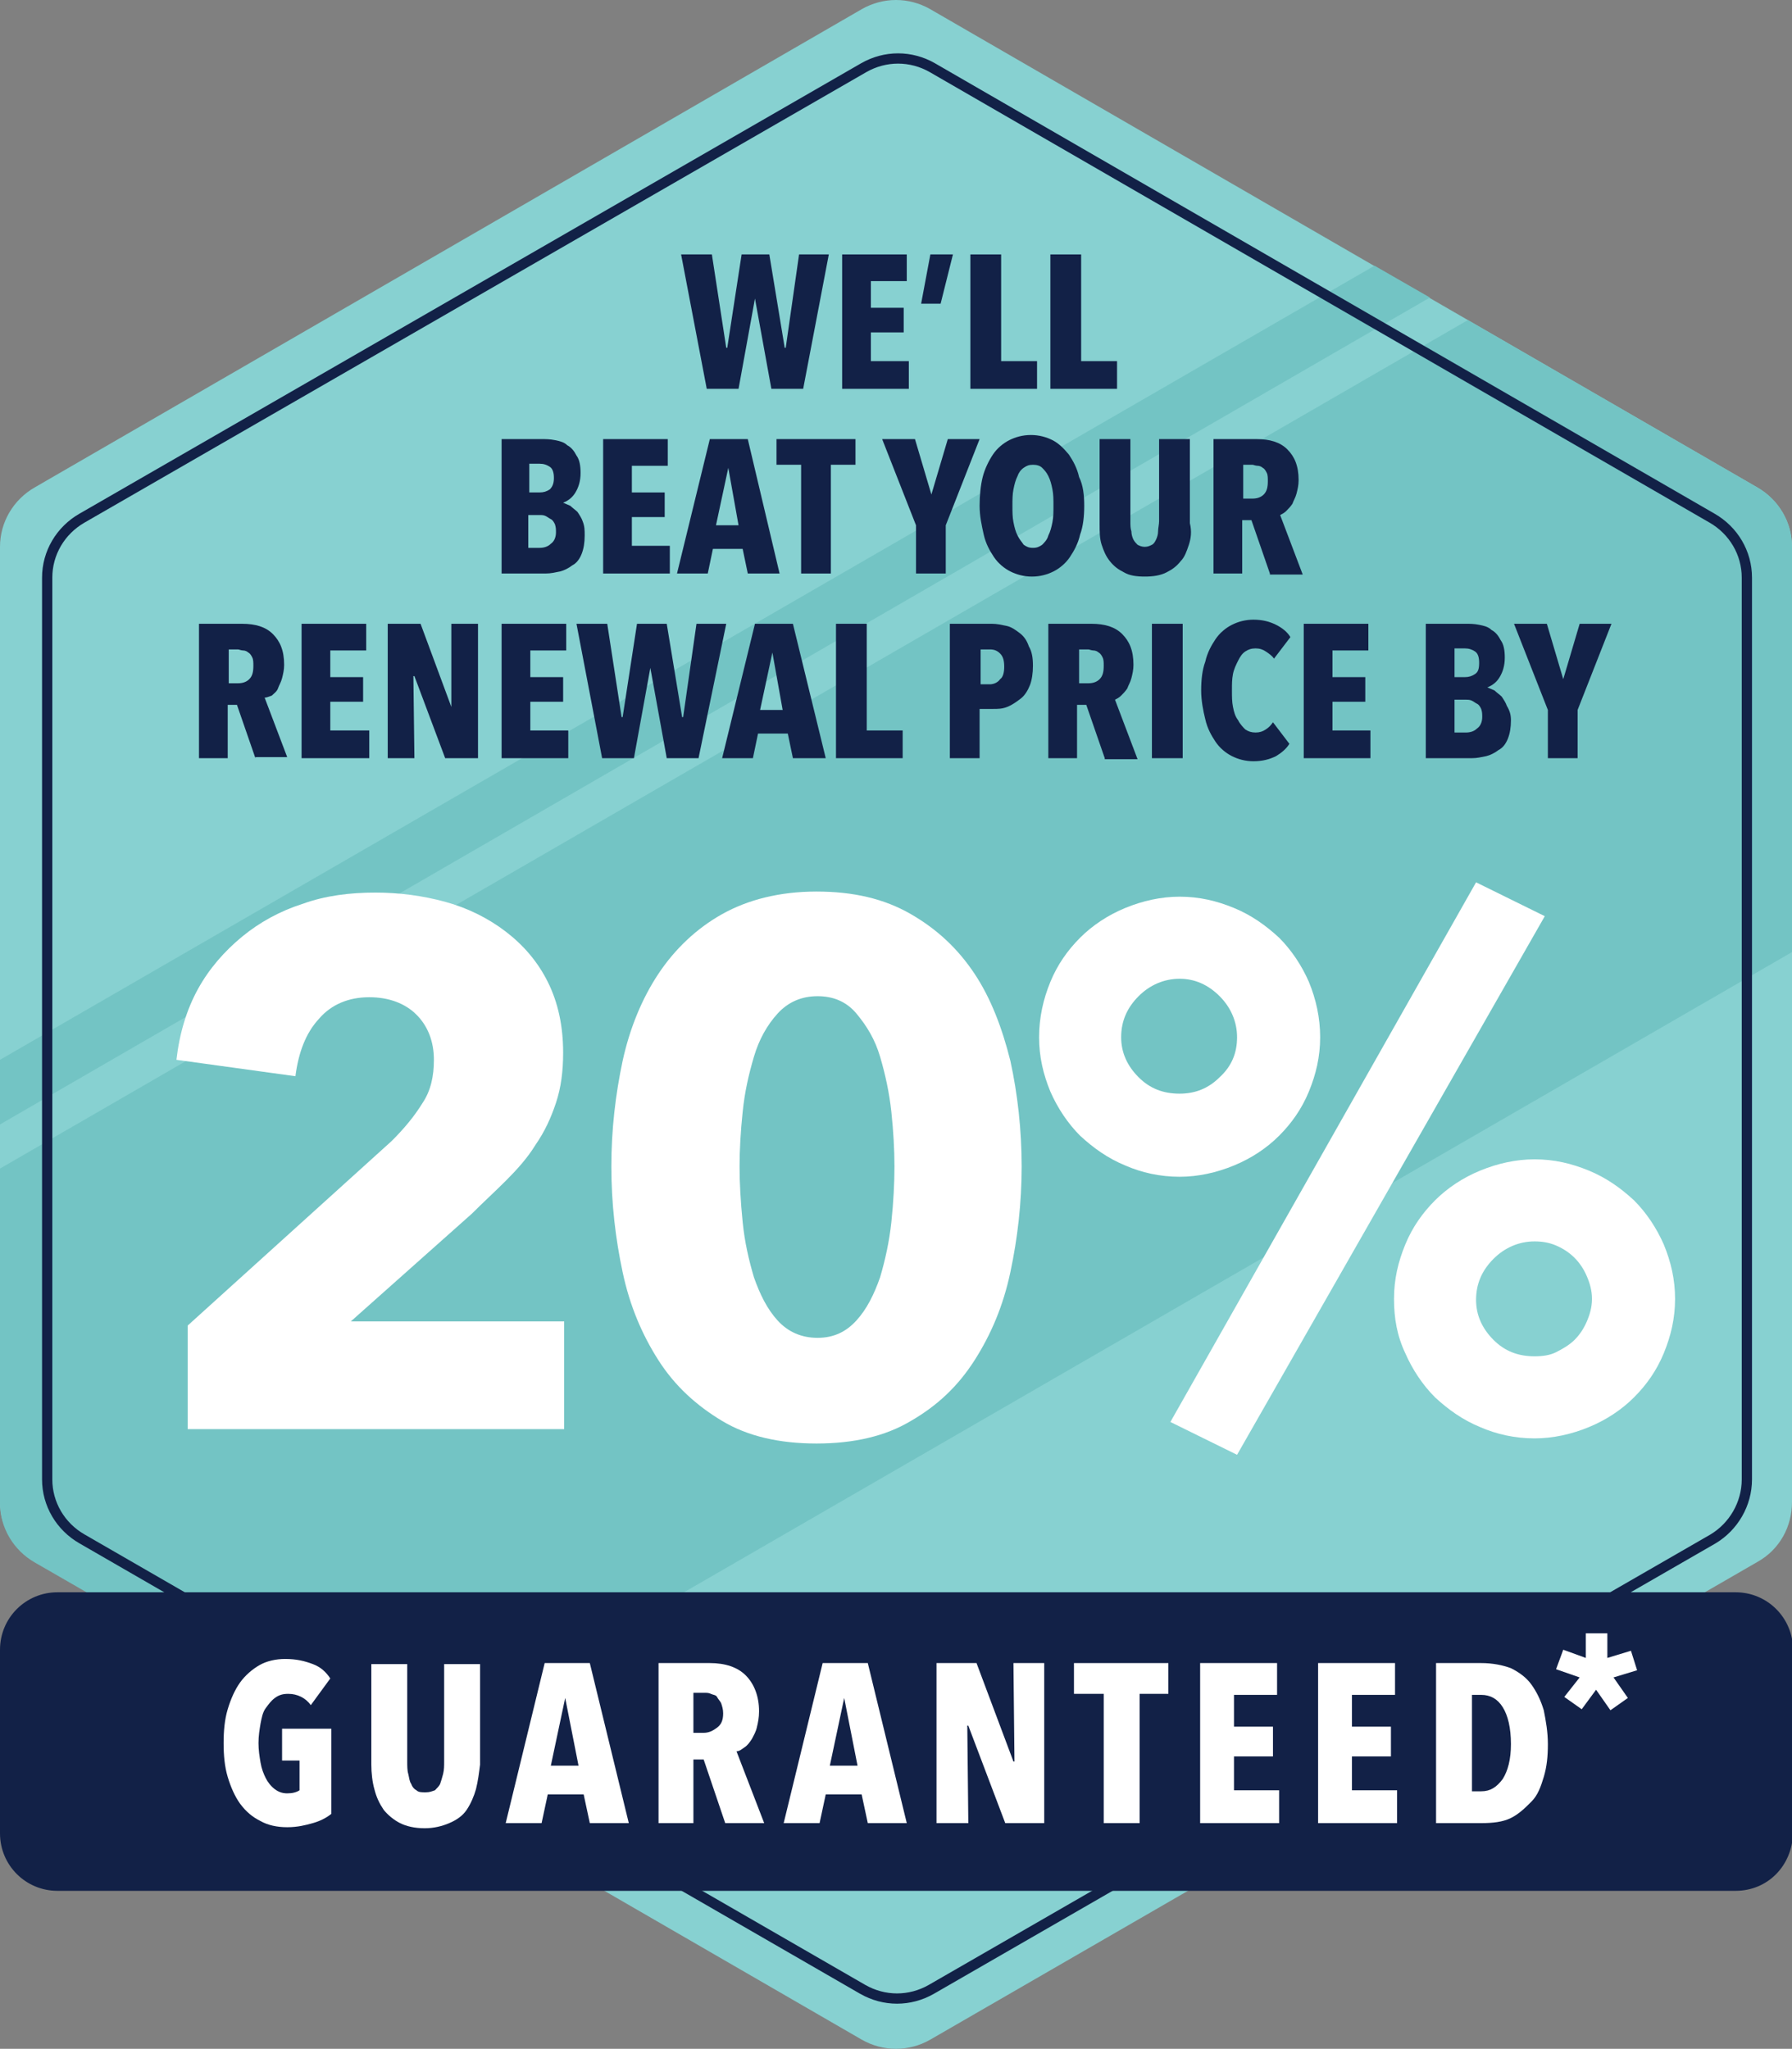 <?xml version="1.0" encoding="utf-8"?>
<!-- Generator: Adobe Illustrator 27.3.1, SVG Export Plug-In . SVG Version: 6.00 Build 0)  -->
<svg version="1.1" id="Layer_1" xmlns="http://www.w3.org/2000/svg" xmlns:xlink="http://www.w3.org/1999/xlink" x="0px" y="0px"
	 viewBox="0 0 174.7 199.7" style="enable-background:new 0 0 174.7 199.7;" xml:space="preserve">
<rect x="0" y="0" width="174.7" height="199.7" fill="#808080" stroke="none"/>
<style type="text/css">
	.st0{fill:#87D1D1;}
	.st1{fill:#73C4C4;}
	.st2{fill:none;stroke:#122147;stroke-miterlimit:10;}
	.st3{fill:#122147;}
	.st4{fill:#FFFFFF;}
</style>
<g>
	<g>
		<path class="st0" d="M174.7,146.4V53.3c0-2.4-1.3-4.6-3.4-5.8L90.7,0.9c-2.1-1.2-4.6-1.2-6.7,0L3.4,47.5C1.3,48.7,0,50.9,0,53.3
			v93.1c0,2.4,1.3,4.6,3.4,5.8L84,198.8c2.1,1.2,4.6,1.2,6.7,0l80.7-46.6C173.5,151,174.7,148.8,174.7,146.4z"/>
		<g>
			<path class="st1" d="M174.7,53.3c0-2.4-1.3-4.6-3.4-5.8l-28.2-16.3L0,113.9v32.6c0,2.4,1.3,4.6,3.4,5.8L37.6,172l137.1-79.2V53.3
				z"/>
			<polygon class="st1" points="139.4,29 134,25.9 0,103.3 0,109.6 			"/>
		</g>
		<path class="st2" d="M170.3,144.2V56.3c0-2.4-1.3-4.6-3.4-5.8L90.9,6.6c-2.1-1.2-4.6-1.2-6.7,0L8,50.5c-2.1,1.2-3.4,3.4-3.4,5.8
			v87.9c0,2.4,1.3,4.6,3.4,5.8l76.1,43.9c2.1,1.2,4.6,1.2,6.7,0L167,150C169,148.8,170.3,146.6,170.3,144.2z"/>
	</g>
	<g>
		<path class="st3" d="M78.3,37.9h-3.1l-1.6-8.8h0l-1.6,8.8h-3.1l-2.5-13.1h3l1.4,9.1h0.1l1.4-9.1H75l1.5,9.1h0.1l1.3-9.1h2.9
			L78.3,37.9z"/>
		<path class="st3" d="M82.1,37.9V24.8h6.3v2.6h-3.5V30h3.2v2.4h-3.2v2.8h3.7v2.7H82.1z"/>
		<path class="st3" d="M90.7,24.8h2.2l-1.2,4.8h-1.9L90.7,24.8z"/>
		<path class="st3" d="M94.6,37.9V24.8h3v10.4h3.5v2.7H94.6z"/>
		<path class="st3" d="M102.4,37.9V24.8h3v10.4h3.5v2.7H102.4z"/>
		<path class="st3" d="M57,52.2c0,0.7-0.1,1.3-0.3,1.8c-0.2,0.5-0.5,0.9-0.9,1.1c-0.4,0.3-0.8,0.5-1.2,0.6c-0.5,0.1-0.9,0.2-1.4,0.2
			h-4.3V42.8h3.9c0.4,0,0.8,0,1.3,0.1c0.5,0.1,0.9,0.2,1.2,0.5c0.4,0.2,0.7,0.6,0.9,1c0.3,0.4,0.4,1,0.4,1.7c0,0.8-0.2,1.4-0.5,1.9
			c-0.3,0.5-0.7,0.8-1.2,1v0c0.2,0.1,0.5,0.2,0.7,0.3c0.2,0.2,0.5,0.4,0.7,0.6c0.2,0.3,0.4,0.6,0.5,0.9C57,51.3,57,51.7,57,52.2z
			 M54,46.6c0-0.5-0.1-0.9-0.4-1.1c-0.3-0.2-0.6-0.3-1-0.3h-1v2.8h1c0.4,0,0.7-0.1,1-0.3C53.8,47.5,54,47.2,54,46.6z M54.2,51.9
			c0-0.3,0-0.5-0.1-0.8c-0.1-0.2-0.2-0.4-0.4-0.5s-0.3-0.2-0.5-0.3s-0.4-0.1-0.6-0.1h-1.1v3.2h1.1c0.4,0,0.8-0.1,1.1-0.4
			C54,52.8,54.2,52.4,54.2,51.9z"/>
		<path class="st3" d="M58.8,55.9V42.8h6.3v2.6h-3.5V48h3.2v2.4h-3.2v2.8h3.7v2.7H58.8z"/>
		<path class="st3" d="M72.9,55.9l-0.5-2.4h-2.9l-0.5,2.4h-3l3.2-13.1h3.7L76,55.9H72.9z M71,45.6L71,45.6l-1.2,5.6H72L71,45.6z"/>
		<path class="st3" d="M81,45.3v10.6h-2.9V45.3h-2.4v-2.5h7.7v2.5H81z"/>
		<path class="st3" d="M92.2,51.2v4.7h-2.9v-4.7l-3.3-8.4h3.2l1.6,5.4h0l1.6-5.4h3.1L92.2,51.2z"/>
		<path class="st3" d="M105.7,49.3c0,1-0.1,2-0.4,2.8c-0.2,0.9-0.6,1.6-1,2.2c-0.4,0.6-1,1.1-1.6,1.4s-1.3,0.5-2.1,0.5
			s-1.5-0.2-2.1-0.5c-0.6-0.3-1.2-0.8-1.6-1.4c-0.4-0.6-0.8-1.3-1-2.2s-0.4-1.8-0.4-2.8s0.1-2,0.3-2.8c0.2-0.8,0.6-1.6,1-2.2
			s1-1.1,1.6-1.4c0.6-0.3,1.3-0.5,2.1-0.5c0.8,0,1.5,0.2,2.1,0.5c0.6,0.3,1.1,0.8,1.6,1.4c0.4,0.6,0.8,1.3,1,2.2
			C105.6,47.3,105.7,48.3,105.7,49.3z M102.7,49.3c0-0.6,0-1.1-0.1-1.6c-0.1-0.5-0.2-0.9-0.4-1.3c-0.2-0.4-0.4-0.6-0.6-0.8
			s-0.5-0.3-0.9-0.3s-0.6,0.1-0.9,0.3s-0.5,0.5-0.6,0.8c-0.2,0.4-0.3,0.8-0.4,1.3c-0.1,0.5-0.1,1-0.1,1.6s0,1.1,0.1,1.6
			c0.1,0.5,0.2,0.9,0.4,1.3c0.2,0.4,0.4,0.6,0.6,0.9c0.3,0.2,0.5,0.3,0.9,0.3s0.6-0.1,0.9-0.3c0.2-0.2,0.5-0.5,0.6-0.9
			c0.2-0.4,0.3-0.8,0.4-1.3C102.7,50.4,102.7,49.9,102.7,49.3z"/>
		<path class="st3" d="M115.9,53.1c-0.2,0.6-0.4,1.2-0.8,1.6c-0.4,0.5-0.8,0.8-1.4,1.1c-0.6,0.3-1.3,0.4-2.1,0.4s-1.5-0.1-2-0.4
			c-0.6-0.3-1-0.6-1.4-1.1s-0.6-1-0.8-1.6s-0.2-1.3-0.2-2v-8.3h3v8c0,0.4,0,0.7,0.1,1c0,0.3,0.1,0.6,0.2,0.8
			c0.1,0.2,0.3,0.4,0.4,0.5c0.2,0.1,0.4,0.2,0.7,0.2s0.5-0.1,0.7-0.2c0.2-0.1,0.3-0.3,0.4-0.5c0.1-0.2,0.2-0.5,0.2-0.8
			s0.1-0.7,0.1-1v-8h3V51C116.2,51.8,116.1,52.5,115.9,53.1z"/>
		<path class="st3" d="M123.8,55.9l-1.8-5.2h-0.9v5.2h-2.8V42.8h4.2c1.3,0,2.3,0.3,3,1c0.7,0.7,1.1,1.6,1.1,3c0,0.5-0.1,0.9-0.2,1.3
			c-0.1,0.4-0.3,0.7-0.4,1c-0.2,0.3-0.4,0.5-0.6,0.7c-0.2,0.2-0.4,0.3-0.6,0.4l2.2,5.8H123.8z M123.6,46.9c0-0.3,0-0.6-0.1-0.8
			c-0.1-0.2-0.2-0.4-0.4-0.5c-0.1-0.1-0.3-0.2-0.5-0.2c-0.2,0-0.4-0.1-0.5-0.1h-0.9v3.3h0.9c0.4,0,0.8-0.1,1.1-0.4
			S123.6,47.5,123.6,46.9z"/>
		<path class="st3" d="M24.9,73.9l-1.8-5.2h-0.9v5.2h-2.8V60.8h4.2c1.3,0,2.3,0.3,3,1c0.7,0.7,1.1,1.6,1.1,3c0,0.5-0.1,0.9-0.2,1.3
			c-0.1,0.4-0.3,0.7-0.4,1s-0.4,0.5-0.6,0.7C26.2,67.9,26,68,25.8,68l2.2,5.8H24.9z M24.7,64.9c0-0.3,0-0.6-0.1-0.8
			c-0.1-0.2-0.2-0.4-0.4-0.5c-0.1-0.1-0.3-0.2-0.5-0.2c-0.2,0-0.4-0.1-0.5-0.1h-0.9v3.3h0.9c0.4,0,0.8-0.1,1.1-0.4
			S24.7,65.5,24.7,64.9z"/>
		<path class="st3" d="M29.4,73.9V60.8h6.3v2.6h-3.5V66h3.2v2.4h-3.2v2.8H36v2.7H29.4z"/>
		<path class="st3" d="M43.4,73.9l-3-8h-0.1l0.1,8h-2.6V60.8H41l3,8.1H44L44,60.8h2.6v13.1H43.4z"/>
		<path class="st3" d="M48.9,73.9V60.8h6.3v2.6h-3.5V66h3.2v2.4h-3.2v2.8h3.7v2.7H48.9z"/>
		<path class="st3" d="M68.1,73.9H65l-1.6-8.8h0l-1.6,8.8h-3.1l-2.5-13.1h3l1.4,9.1h0.1l1.4-9.1h2.9l1.5,9.1h0.1l1.3-9.1h2.9
			L68.1,73.9z"/>
		<path class="st3" d="M77.3,73.9l-0.5-2.4h-2.9l-0.5,2.4h-3l3.2-13.1h3.7l3.2,13.1H77.3z M75.3,63.6L75.3,63.6l-1.2,5.6h2.2
			L75.3,63.6z"/>
		<path class="st3" d="M81.5,73.9V60.8h3v10.4H88v2.7H81.5z"/>
		<path class="st3" d="M100.7,64.9c0,0.7-0.1,1.4-0.3,1.9s-0.5,1-0.9,1.3s-0.8,0.6-1.3,0.8c-0.5,0.2-0.9,0.2-1.4,0.2h-1.3v4.8h-2.9
			V60.8h4.1c0.5,0,0.9,0.1,1.4,0.2s0.9,0.4,1.3,0.7c0.4,0.3,0.7,0.7,0.9,1.3C100.6,63.5,100.7,64.1,100.7,64.9z M97.9,65
			c0-0.6-0.1-1-0.4-1.3c-0.3-0.3-0.6-0.4-1-0.4h-0.9v3.4h0.9c0.4,0,0.8-0.2,1-0.5C97.8,66,97.9,65.5,97.9,65z"/>
		<path class="st3" d="M107.7,73.9l-1.8-5.2h-0.9v5.2h-2.8V60.8h4.2c1.3,0,2.3,0.3,3,1c0.7,0.7,1.1,1.6,1.1,3c0,0.5-0.1,0.9-0.2,1.3
			c-0.1,0.4-0.3,0.7-0.4,1c-0.2,0.3-0.4,0.5-0.6,0.7c-0.2,0.2-0.4,0.3-0.6,0.4l2.2,5.8H107.7z M107.6,64.9c0-0.3,0-0.6-0.1-0.8
			c-0.1-0.2-0.2-0.4-0.4-0.5c-0.1-0.1-0.3-0.2-0.5-0.2c-0.2,0-0.4-0.1-0.5-0.1h-0.9v3.3h0.9c0.4,0,0.8-0.1,1.1-0.4
			S107.6,65.5,107.6,64.9z"/>
		<path class="st3" d="M112.3,73.9V60.8h3v13.1H112.3z"/>
		<path class="st3" d="M124.4,73.7c-0.6,0.3-1.3,0.5-2.2,0.5c-0.8,0-1.5-0.2-2.1-0.5c-0.6-0.3-1.2-0.8-1.6-1.4
			c-0.4-0.6-0.8-1.3-1-2.2c-0.2-0.8-0.4-1.8-0.4-2.8c0-1,0.1-2,0.4-2.8c0.2-0.9,0.6-1.6,1-2.2c0.4-0.6,1-1.1,1.6-1.4
			c0.6-0.3,1.3-0.5,2.1-0.5c0.9,0,1.6,0.2,2.2,0.5c0.6,0.3,1.1,0.7,1.4,1.2l-1.6,2.1c-0.2-0.3-0.5-0.5-0.8-0.7
			c-0.3-0.2-0.6-0.3-1-0.3c-0.4,0-0.7,0.1-1,0.3c-0.3,0.2-0.5,0.5-0.7,0.9c-0.2,0.4-0.4,0.8-0.5,1.3s-0.1,1-0.1,1.6s0,1.1,0.1,1.6
			c0.1,0.5,0.2,0.9,0.5,1.3c0.2,0.4,0.5,0.7,0.7,0.9c0.3,0.2,0.6,0.3,1,0.3s0.7-0.1,1-0.3s0.5-0.4,0.7-0.7l1.6,2.1
			C125.4,73,124.9,73.4,124.4,73.7z"/>
		<path class="st3" d="M127.1,73.9V60.8h6.3v2.6h-3.5V66h3.2v2.4h-3.2v2.8h3.7v2.7H127.1z"/>
		<path class="st3" d="M147.3,70.2c0,0.7-0.1,1.3-0.3,1.8c-0.2,0.5-0.5,0.9-0.9,1.1c-0.4,0.3-0.8,0.5-1.2,0.6
			c-0.5,0.1-0.9,0.2-1.4,0.2H139V60.8h3.9c0.4,0,0.8,0,1.3,0.1c0.5,0.1,0.9,0.2,1.2,0.5c0.4,0.2,0.7,0.6,0.9,1
			c0.3,0.4,0.4,1,0.4,1.7c0,0.8-0.2,1.4-0.5,1.9c-0.3,0.5-0.7,0.8-1.2,1v0c0.2,0.1,0.5,0.2,0.7,0.3c0.2,0.2,0.5,0.4,0.7,0.6
			c0.2,0.3,0.4,0.6,0.5,0.9C147.2,69.3,147.3,69.7,147.3,70.2z M144.2,64.6c0-0.5-0.1-0.9-0.4-1.1c-0.3-0.2-0.6-0.3-1-0.3h-1v2.8h1
			c0.4,0,0.7-0.1,1-0.3C144.1,65.5,144.2,65.2,144.2,64.6z M144.5,69.9c0-0.3,0-0.5-0.1-0.8c-0.1-0.2-0.2-0.4-0.4-0.5
			s-0.3-0.2-0.5-0.3c-0.2-0.1-0.4-0.1-0.6-0.1h-1.1v3.2h1.1c0.4,0,0.8-0.1,1.1-0.4C144.3,70.8,144.5,70.4,144.5,69.9z"/>
		<path class="st3" d="M153.8,69.2v4.7h-2.9v-4.7l-3.3-8.4h3.2l1.6,5.4h0l1.6-5.4h3.1L153.8,69.2z"/>
	</g>
	<path class="st3" d="M169.2,184.3H5.6c-3.1,0-5.6-2.5-5.6-5.6v-17.9c0-3.1,2.5-5.6,5.6-5.6h163.6c3.1,0,5.6,2.5,5.6,5.6v17.9
		C174.7,181.9,172.3,184.3,169.2,184.3z"/>
	<g>
		<path class="st4" d="M30.5,177.7c-0.7,0.2-1.5,0.4-2.5,0.4c-1,0-1.9-0.2-2.6-0.6c-0.8-0.4-1.4-0.9-2-1.7c-0.5-0.7-0.9-1.6-1.2-2.6
			c-0.3-1-0.4-2.1-0.4-3.3s0.1-2.3,0.4-3.3c0.3-1,0.7-1.9,1.2-2.6c0.5-0.7,1.2-1.3,1.9-1.7c0.7-0.4,1.6-0.6,2.5-0.6
			c1.1,0,1.9,0.2,2.7,0.5s1.3,0.8,1.7,1.4l-1.9,2.6c-0.5-0.7-1.3-1.1-2.2-1.1c-0.5,0-0.9,0.1-1.3,0.4c-0.4,0.3-0.6,0.6-0.9,1
			s-0.4,1-0.5,1.5c-0.1,0.6-0.2,1.2-0.2,1.9s0.1,1.3,0.2,1.9c0.1,0.6,0.3,1.1,0.5,1.5c0.2,0.4,0.5,0.8,0.9,1.1s0.8,0.4,1.2,0.4
			c0.5,0,0.9-0.1,1.2-0.3v-2.9h-1.7v-3.1h4.8v8.3C31.8,177.2,31.2,177.5,30.5,177.7z"/>
		<path class="st4" d="M46.4,174.4c-0.2,0.7-0.5,1.4-0.9,2c-0.4,0.6-1,1-1.7,1.3s-1.5,0.5-2.4,0.5c-1,0-1.8-0.2-2.4-0.5
			s-1.2-0.8-1.6-1.3c-0.4-0.6-0.7-1.2-0.9-2c-0.2-0.7-0.3-1.6-0.3-2.4v-9.8h3.5v9.5c0,0.4,0,0.9,0.1,1.2c0.1,0.4,0.1,0.7,0.3,1
			c0.1,0.3,0.3,0.5,0.5,0.6c0.2,0.2,0.5,0.2,0.9,0.2s0.6-0.1,0.9-0.2c0.2-0.2,0.4-0.4,0.5-0.6c0.1-0.3,0.2-0.6,0.3-1
			c0.1-0.4,0.1-0.8,0.1-1.2v-9.5h3.5v9.8C46.7,172.8,46.6,173.6,46.4,174.4z"/>
		<path class="st4" d="M57.5,177.7l-0.6-2.8h-3.5l-0.6,2.8h-3.5l3.8-15.6h4.4l3.8,15.6H57.5z M55.1,165.5L55.1,165.5l-1.4,6.6h2.7
			L55.1,165.5z"/>
		<path class="st4" d="M70.7,177.7l-2.1-6.2h-1v6.2h-3.4v-15.6h5c1.5,0,2.7,0.4,3.5,1.2c0.8,0.8,1.3,2,1.3,3.5
			c0,0.6-0.1,1.1-0.2,1.5c-0.1,0.5-0.3,0.8-0.5,1.2c-0.2,0.3-0.4,0.6-0.7,0.8c-0.3,0.2-0.5,0.4-0.8,0.4l2.7,7H70.7z M70.5,167
			c0-0.4-0.1-0.7-0.2-1c-0.1-0.2-0.3-0.4-0.4-0.6s-0.4-0.2-0.6-0.3c-0.2-0.1-0.4-0.1-0.6-0.1h-1.1v3.9h1c0.5,0,0.9-0.2,1.3-0.5
			S70.5,167.7,70.5,167z"/>
		<path class="st4" d="M84.6,177.7l-0.6-2.8h-3.5l-0.6,2.8h-3.5l3.8-15.6h4.4l3.8,15.6H84.6z M82.3,165.5L82.3,165.5l-1.4,6.6h2.7
			L82.3,165.5z"/>
		<path class="st4" d="M98,177.7l-3.6-9.5h-0.1l0.1,9.5h-3.1v-15.6h3.9l3.6,9.6h0.1l-0.1-9.6h3v15.6H98z"/>
		<path class="st4" d="M111.1,165.1v12.6h-3.5v-12.6h-2.9v-3h9.2v3H111.1z"/>
		<path class="st4" d="M117,177.7v-15.6h7.5v3.1h-4.2v3.1h3.8v2.9h-3.8v3.3h4.4v3.2H117z"/>
		<path class="st4" d="M128.5,177.7v-15.6h7.5v3.1h-4.2v3.1h3.8v2.9h-3.8v3.3h4.4v3.2H128.5z"/>
		<path class="st4" d="M150.9,170c0,1.2-0.1,2.2-0.4,3.2c-0.3,1-0.6,1.8-1.2,2.4s-1.2,1.2-2,1.6c-0.8,0.4-1.8,0.5-2.9,0.5H140v-15.6
			h4.4c1.1,0,2.1,0.2,2.9,0.5c0.8,0.4,1.5,0.9,2,1.6s0.9,1.5,1.2,2.5C150.7,167.7,150.9,168.8,150.9,170z M147.3,170
			c0-1.6-0.3-2.8-0.8-3.6c-0.5-0.8-1.2-1.2-2.1-1.2h-0.9v9.4h0.9c0.9,0,1.5-0.4,2.1-1.2C147,172.6,147.3,171.5,147.3,170z"/>
		<path class="st4" d="M157.3,163.5l1.4,2l-1.7,1.2l-1.4-2l-1.4,1.9l-1.7-1.2l1.5-1.9l-2.3-0.8l0.7-1.9l2.2,0.8v-2.4h2.1v2.4
			l2.3-0.7l0.6,1.9L157.3,163.5z"/>
	</g>
	<g>
		<path class="st4" d="M18.3,129.2l19.9-18c1.2-1.2,2.2-2.4,3-3.7c0.8-1.2,1.1-2.6,1.1-4.2c0-1.8-0.6-3.3-1.7-4.4s-2.7-1.7-4.6-1.7
			c-2,0-3.7,0.7-4.9,2.1c-1.3,1.4-2,3.3-2.3,5.6l-11.6-1.6c0.3-2.6,1-4.9,2.1-6.9c1.1-2,2.6-3.7,4.3-5.1s3.7-2.5,5.9-3.2
			c2.2-0.8,4.6-1.1,7.1-1.1c2.3,0,4.6,0.3,6.8,0.9c2.2,0.6,4.2,1.6,5.9,2.9s3.1,2.9,4.1,4.9s1.5,4.3,1.5,6.9c0,1.8-0.2,3.4-0.7,4.9
			c-0.5,1.5-1.1,2.8-2,4.1c-0.8,1.3-1.8,2.4-2.9,3.5c-1.1,1.1-2.2,2.1-3.3,3.2l-11.8,10.5h20.8v10.5H18.3V129.2z"/>
		<path class="st4" d="M59.6,113.7c0-3.6,0.4-7,1.1-10.3c0.7-3.2,1.9-6.1,3.5-8.5s3.7-4.4,6.2-5.8s5.6-2.2,9.2-2.2
			c3.6,0,6.6,0.7,9.2,2.2s4.6,3.4,6.2,5.8s2.7,5.3,3.5,8.5c0.7,3.2,1.1,6.7,1.1,10.3c0,3.6-0.4,7-1.1,10.3c-0.7,3.3-1.9,6.1-3.5,8.6
			c-1.6,2.5-3.6,4.4-6.2,5.9c-2.5,1.5-5.6,2.2-9.2,2.2c-3.6,0-6.7-0.7-9.2-2.2c-2.5-1.5-4.6-3.4-6.2-5.9c-1.6-2.5-2.8-5.3-3.5-8.6
			C60,120.7,59.6,117.3,59.6,113.7z M87.2,113.7c0-1.6-0.1-3.4-0.3-5.3c-0.2-1.9-0.6-3.7-1.1-5.4s-1.3-3-2.3-4.2s-2.3-1.7-3.8-1.7
			c-1.6,0-2.9,0.6-3.9,1.7s-1.8,2.5-2.3,4.2s-0.9,3.4-1.1,5.4c-0.2,1.9-0.3,3.7-0.3,5.3c0,1.6,0.1,3.4,0.3,5.4s0.6,3.7,1.1,5.4
			c0.6,1.7,1.3,3.1,2.3,4.2c1,1.1,2.3,1.7,3.9,1.7c1.6,0,2.8-0.6,3.8-1.7c1-1.1,1.7-2.5,2.3-4.2c0.5-1.7,0.9-3.5,1.1-5.4
			S87.2,115.3,87.2,113.7z"/>
		<path class="st4" d="M101.3,101.1c0-1.9,0.4-3.7,1.1-5.4c0.7-1.7,1.7-3.1,2.9-4.3c1.2-1.2,2.7-2.2,4.4-2.9s3.5-1.1,5.3-1.1
			c1.9,0,3.6,0.4,5.3,1.1s3.1,1.7,4.4,2.9c1.2,1.2,2.2,2.7,2.9,4.3c0.7,1.7,1.1,3.5,1.1,5.4c0,1.9-0.4,3.6-1.1,5.3
			c-0.7,1.7-1.7,3.1-2.9,4.3c-1.2,1.2-2.7,2.2-4.4,2.9c-1.7,0.7-3.5,1.1-5.3,1.1c-1.9,0-3.7-0.4-5.3-1.1c-1.7-0.7-3.1-1.7-4.4-2.9
			c-1.2-1.2-2.2-2.7-2.9-4.3C101.7,104.7,101.3,103,101.3,101.1z M120.6,101.1c0-1.5-0.6-2.9-1.7-4c-1.1-1.1-2.4-1.7-3.9-1.7
			c-1.5,0-2.9,0.6-4,1.7c-1.1,1.1-1.7,2.4-1.7,4c0,1.5,0.6,2.8,1.7,3.9c1.1,1.1,2.4,1.6,4,1.6c1.5,0,2.8-0.5,3.9-1.6
			C120.1,103.9,120.6,102.6,120.6,101.1z M114.1,138.6L143.9,86l6.7,3.3l-30,52.5L114.1,138.6z M135.9,126.6c0-1.9,0.4-3.6,1.1-5.3
			c0.7-1.7,1.7-3.1,2.9-4.3c1.2-1.2,2.7-2.2,4.4-2.9c1.7-0.7,3.5-1.1,5.3-1.1c1.9,0,3.6,0.4,5.3,1.1c1.7,0.7,3.1,1.7,4.4,2.9
			c1.2,1.2,2.2,2.7,2.9,4.3c0.7,1.7,1.1,3.4,1.1,5.3c0,1.9-0.4,3.6-1.1,5.3c-0.7,1.7-1.7,3.1-2.9,4.3c-1.2,1.2-2.7,2.2-4.4,2.9
			c-1.7,0.7-3.5,1.1-5.3,1.1c-1.9,0-3.7-0.4-5.3-1.1c-1.7-0.7-3.1-1.7-4.4-2.9c-1.2-1.2-2.2-2.7-2.9-4.3
			C136.2,130.2,135.9,128.5,135.9,126.6z M155.2,126.6c0-0.8-0.2-1.5-0.5-2.2s-0.7-1.3-1.2-1.8c-0.5-0.5-1.1-0.9-1.8-1.2
			s-1.4-0.4-2.1-0.4c-1.5,0-2.9,0.6-4,1.7c-1.1,1.1-1.7,2.4-1.7,4c0,1.5,0.6,2.8,1.7,3.9c1.1,1.1,2.4,1.6,4,1.6
			c0.8,0,1.5-0.1,2.1-0.4s1.3-0.7,1.8-1.2c0.5-0.5,0.9-1.1,1.2-1.8C155,128.1,155.2,127.4,155.2,126.6z"/>
	</g>
</g>
</svg>
